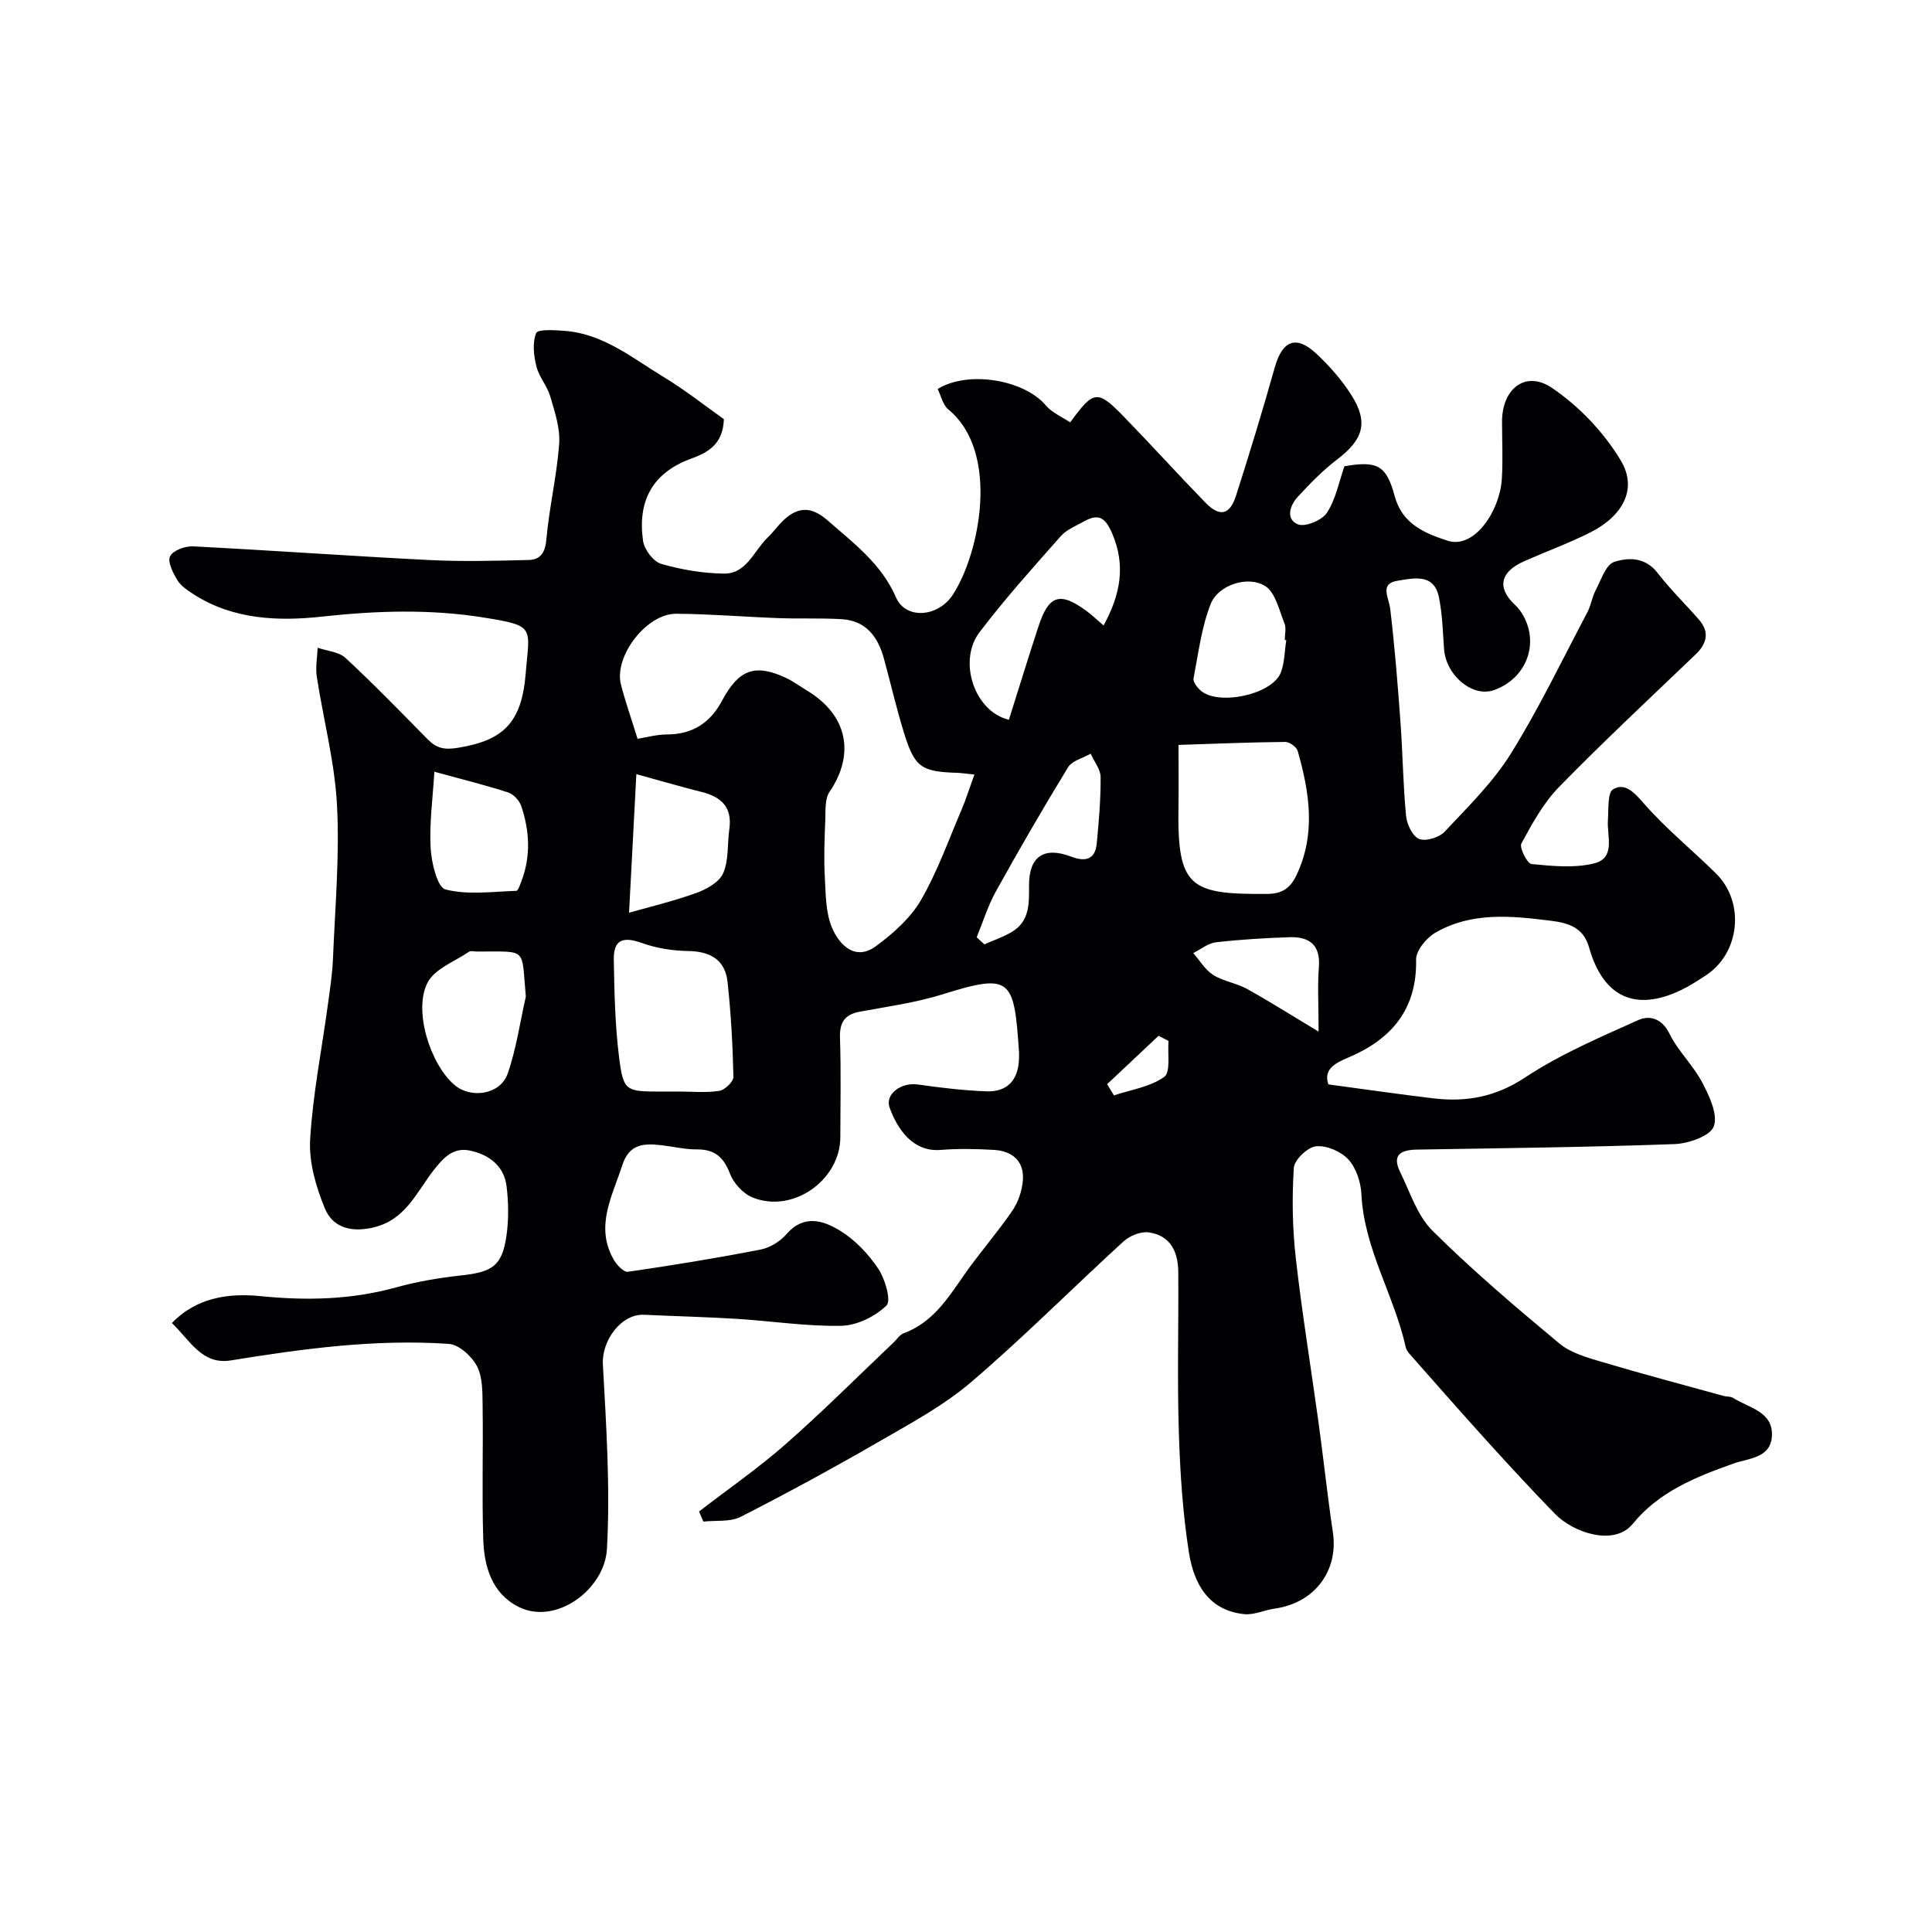 <svg enable-background="new 0 0 400 400" viewBox="0 0 400 400" xmlns="http://www.w3.org/2000/svg"><path d="m35.6 273.92c5.2-5.44 12.08-6.19 18.22-5.58 9.66.97 18.93.77 28.27-1.82 4.38-1.21 8.92-1.97 13.44-2.46 6.47-.71 8.44-2.01 9.33-8.24.48-3.33.43-6.82.03-10.16-.5-4.24-3.59-6.57-7.51-7.43-3.49-.76-5.51 1.36-7.62 4.08-3.57 4.59-5.88 10.47-12.83 11.91-4.7.98-8.17-.32-9.72-4.14-1.8-4.42-3.27-9.46-3-14.13.54-9.28 2.38-18.47 3.64-27.71.44-3.25.96-6.52 1.09-9.79.43-10.6 1.39-21.24.83-31.79-.47-8.9-2.82-17.69-4.18-26.55-.3-1.95.1-4 .18-6 1.95.67 4.38.83 5.77 2.11 5.85 5.43 11.41 11.17 17.02 16.86 1.84 1.86 3.46 2.21 6.34 1.73 9.03-1.49 13.1-4.92 13.93-15.29.77-9.64 2.17-9.93-8.5-11.64-11.29-1.82-22.38-1.45-33.74-.21-8.94.98-18.41.63-26.58-4.68-1.23-.8-2.59-1.71-3.31-2.91-.89-1.49-2.06-3.78-1.49-4.91.61-1.21 3.13-2.14 4.77-2.05 16.31.83 32.61 2.01 48.92 2.83 6.84.34 13.71.16 20.56-.01 2.36-.06 3.4-1.43 3.65-4.18.59-6.66 2.18-13.24 2.66-19.9.23-3.21-.92-6.6-1.85-9.79-.63-2.17-2.34-4.05-2.87-6.23-.55-2.23-.85-4.91-.03-6.89.34-.83 3.85-.6 5.89-.45 8.03.61 14.07 5.67 20.56 9.6 4.44 2.69 8.54 5.95 12.4 8.68-.17 5.27-3.4 6.95-6.78 8.18-8.12 2.95-11.12 8.92-9.95 17.04.26 1.78 2.12 4.26 3.73 4.73 4.19 1.22 8.64 1.97 13 2.03 4.7.07 6.2-4.72 9.04-7.44 1.4-1.34 2.5-3.03 4-4.22 2.98-2.38 5.56-1.88 8.54.73 5.39 4.72 11.02 8.89 14.08 15.89 2 4.58 8.7 4.1 11.76-.61 5.55-8.54 9.83-29.5-.96-38.35-1.13-.93-1.49-2.8-2.2-4.22 6.27-3.89 17.89-1.95 22.41 3.4 1.28 1.52 3.35 2.37 5.03 3.51 4.9-6.72 5.64-6.82 11.19-1.1 5.66 5.82 11.11 11.85 16.77 17.67 3 3.09 5.09 2.65 6.39-1.44 2.81-8.79 5.51-17.63 8.01-26.52 1.56-5.56 4.41-6.76 8.61-2.83 2.74 2.57 5.32 5.48 7.31 8.66 3.53 5.63 2.36 9.16-3.04 13.26-2.96 2.25-5.59 4.97-8.12 7.71-1.63 1.77-2.57 4.64.03 5.7 1.51.61 4.98-.84 6-2.39 1.83-2.77 2.47-6.32 3.63-9.64 6.7-1.13 8.66-.31 10.38 6.11 1.57 5.88 6.2 7.72 10.92 9.29 5.63 1.87 10.86-6.21 11.28-12.67.26-3.98.05-8 .05-12 .01-6.8 4.88-10.66 10.36-6.94 5.65 3.84 10.84 9.29 14.31 15.17 3.4 5.78.29 11.36-6.33 14.71-4.49 2.27-9.26 4-13.86 6.05-4.75 2.11-5.66 5.38-1.79 8.99.36.34.71.71 1 1.11 4.34 6.06 1.76 13.99-5.36 16.53-4.42 1.58-9.95-3.03-10.34-8.54-.25-3.59-.34-7.24-1.07-10.74-1.04-5.02-5.39-3.85-8.52-3.37-3.84.59-1.84 3.44-1.55 5.84.94 7.83 1.56 15.7 2.13 23.56.47 6.42.53 12.88 1.15 19.29.17 1.74 1.34 4.23 2.7 4.77 1.39.56 4.16-.29 5.29-1.5 4.83-5.15 10-10.21 13.7-16.15 5.86-9.41 10.67-19.48 15.86-29.3.75-1.42.96-3.12 1.71-4.55 1.11-2.11 2.09-5.28 3.83-5.85 2.92-.96 6.45-1.01 8.97 2.26 2.61 3.39 5.71 6.4 8.53 9.63 2.31 2.64 1.73 5-.7 7.32-9.48 9.07-19.07 18.03-28.24 27.41-3.22 3.3-5.55 7.57-7.77 11.67-.47.86 1.21 4.18 2.1 4.26 4.29.42 8.84.88 12.94-.13 4.56-1.13 2.63-5.67 2.87-8.97.16-2.23-.11-5.7 1.09-6.39 2.45-1.41 4.33.64 6.32 2.91 4.55 5.21 9.99 9.63 14.94 14.5 6.11 6.02 4.99 16.59-2.16 21.19-1.64 1.06-3.29 2.15-5.05 2.99-9.49 4.54-16.14 1.46-19.06-8.89-1.15-4.08-4.28-5.02-7.83-5.46-8.2-1.03-16.48-1.9-24.01 2.49-1.83 1.07-3.98 3.67-3.95 5.53.2 10.34-5.12 16.52-14.05 20.3-2.83 1.19-5.16 2.47-4.12 5.55 7.42.99 14.6 2.05 21.81 2.9 6.79.8 12.86-.31 18.94-4.34 7.26-4.8 15.43-8.28 23.41-11.87 2.29-1.03 4.88-.42 6.46 2.8 1.77 3.61 4.91 6.54 6.79 10.12 1.47 2.8 3.29 6.64 2.39 9.09-.73 1.99-5.21 3.55-8.08 3.66-17.76.65-35.53.84-53.3 1.14-3.27.05-5.36.96-3.56 4.63 2.05 4.18 3.55 9.04 6.71 12.18 8.3 8.23 17.25 15.83 26.24 23.32 2.39 1.99 5.8 2.93 8.89 3.85 8.34 2.49 16.77 4.71 25.16 7.03.63.17 1.41.07 1.92.39 3.27 2.1 8.4 2.81 8.05 8.01-.3 4.49-4.89 4.5-8.01 5.61-7.79 2.78-15.38 5.81-20.79 12.46-3.84 4.72-12.32 1.86-16.16-2.11-4.66-4.8-9.2-9.71-13.7-14.67-5.43-5.99-10.76-12.06-16.11-18.12-.42-.48-.9-1.04-1.03-1.64-2.39-10.77-8.64-20.4-9.19-31.74-.12-2.47-1.08-5.4-2.7-7.16-1.53-1.66-4.52-2.95-6.7-2.72-1.74.18-4.48 2.8-4.59 4.48-.39 6.16-.29 12.43.4 18.58 1.28 11.37 3.14 22.67 4.7 34 1.05 7.62 1.86 15.28 2.99 22.88 1.19 7.97-3.82 14.63-12.03 15.77-2.13.29-4.27 1.36-6.32 1.15-7.49-.76-10.46-6.43-11.45-12.73-1.3-8.27-1.84-16.69-2.1-25.07-.34-11.01-.03-22.04-.11-33.06-.03-4.14-1.63-7.58-6.14-8.18-1.64-.22-3.91.7-5.19 1.87-10.57 9.65-20.67 19.83-31.54 29.12-5.74 4.9-12.59 8.58-19.19 12.39-9.37 5.41-18.89 10.59-28.53 15.51-2.18 1.11-5.13.7-7.73.99-.3-.7-.6-1.4-.9-2.09 6-4.63 12.26-8.96 17.94-13.95 7.67-6.74 14.9-13.99 22.32-21.03.69-.65 1.27-1.61 2.08-1.91 5.97-2.19 9.12-7.17 12.51-12.04 3.17-4.56 6.87-8.75 10-13.32 1.23-1.81 2.05-4.2 2.2-6.38.27-3.97-2.25-6.03-6.04-6.24-3.66-.2-7.35-.29-10.99.01-5.77.46-8.95-4.32-10.56-8.74-1.03-2.83 2.42-5.3 5.84-4.81 4.69.67 9.43 1.24 14.16 1.42 4.35.17 6.63-2.32 6.78-6.68.02-.5.03-1 0-1.5-1.01-15.18-1.63-16.34-15.77-11.92-5.56 1.74-11.43 2.54-17.18 3.61-3.2.59-4.22 2.26-4.11 5.48.23 6.83.08 13.66.07 20.5-.02 8.93-9.87 15.86-18.18 12.48-1.94-.79-3.91-2.94-4.67-4.93-1.31-3.44-3.19-5.05-6.88-5.02-2.43.02-4.86-.59-7.29-.86-3.62-.41-6.67-.37-8.14 4.18-2.08 6.45-5.67 12.63-1.76 19.5.62 1.09 2.08 2.64 2.94 2.52 9.19-1.33 18.35-2.83 27.46-4.6 1.96-.38 4.08-1.7 5.4-3.22 3.61-4.15 7.68-2.77 11.1-.67 3.1 1.9 5.84 4.81 7.88 7.86 1.42 2.12 2.72 6.62 1.7 7.61-2.34 2.27-6.1 4.13-9.33 4.2-7.18.15-14.38-.98-21.59-1.43-6.42-.4-12.85-.55-19.28-.85-4.75-.23-8.79 5.39-8.52 10.25.69 12.73 1.55 25.54.84 38.24-.47 8.43-10.67 15.94-18.41 11.93-5.47-2.84-7.03-8.37-7.2-14-.29-9.19 0-18.4-.13-27.6-.04-2.76.03-5.85-1.16-8.16-1.07-2.06-3.72-4.48-5.83-4.63-15.2-1.05-30.23 1-45.21 3.43-5.87.92-8.35-4.1-12.12-7.75zm166.14-113.56c-1.86-.19-2.65-.32-3.45-.35-7.7-.24-8.95-1.1-11.28-8.78-1.51-4.96-2.67-10.03-4.05-15.03-1.23-4.42-3.72-7.69-8.64-8-4.33-.27-8.69-.06-13.03-.22-7.09-.26-14.18-.86-21.28-.91-6.14-.05-12.94 8.82-11.45 14.65.93 3.63 2.18 7.17 3.44 11.24 1.72-.27 3.92-.89 6.11-.9 5.33-.02 8.95-2.42 11.42-7.05 3.43-6.42 6.8-7.61 13.07-4.72 1.61.74 3.06 1.83 4.59 2.75 8.26 5.03 9.88 13.06 4.56 20.9-.99 1.45-.81 3.8-.88 5.74-.16 3.97-.32 7.96-.1 11.92.2 3.61.16 7.51 1.58 10.69 1.52 3.4 4.77 6.74 9.03 3.59 3.52-2.61 7.09-5.75 9.26-9.47 3.42-5.87 5.71-12.41 8.41-18.69.95-2.24 1.68-4.59 2.69-7.36zm42.26-6.13c0 5.23.05 9.04-.01 12.84-.28 16.73 2.4 18.11 18.35 18.01 3.12-.02 4.81-1.2 6.08-3.88 4.06-8.56 2.7-17.16.25-25.73-.24-.83-1.69-1.87-2.57-1.86-7.21.06-14.42.37-22.1.62zm-103.52 71.76c2.82 0 5.69.29 8.44-.14 1.15-.18 2.95-1.91 2.93-2.9-.15-6.56-.51-13.14-1.22-19.66-.5-4.57-3.57-6.32-8.13-6.39-3.2-.05-6.54-.56-9.53-1.64-4.02-1.44-5.97-.73-5.89 3.49.12 6.74.26 13.52 1.1 20.2.88 6.99 1.38 7.05 8.82 7.05 1.15 0 2.31 0 3.48-.01zm68.4-76.97c2.02-6.41 4.01-12.88 6.12-19.32 2.13-6.5 4.43-7.23 9.88-3.26 1.15.84 2.18 1.84 3.61 3.06 3.51-6.48 4.61-12.41 1.77-19.06-1.36-3.19-2.75-4.2-5.74-2.53-1.69.94-3.67 1.71-4.9 3.1-5.76 6.51-11.58 12.99-16.83 19.9-4.53 5.97-1.04 16.42 6.09 18.11zm-100.01 57.31c-.97-10.42.53-9.25-10.28-9.33-.5 0-1.13-.2-1.47.04-2.97 2.03-7.06 3.51-8.57 6.35-3.04 5.72.51 16.94 5.54 21.23 3.43 2.92 9.48 2.01 11-2.3 1.81-5.13 2.56-10.64 3.78-15.99zm22.88-46.05c-.54 10.31-1.07 20.35-1.51 28.69 3.8-1.09 8.92-2.3 13.84-4.06 2.16-.77 4.83-2.24 5.64-4.11 1.19-2.71.85-6.08 1.28-9.15.64-4.51-1.64-6.66-5.72-7.68-4.23-1.06-8.43-2.3-13.53-3.69zm-41.82-.5c-.33 5.59-1.06 10.73-.77 15.82.17 3.03 1.38 8.11 3.07 8.55 4.62 1.19 9.74.44 14.66.29.38-.01.8-1.3 1.08-2.04 1.96-5.18 1.68-10.41-.06-15.54-.38-1.13-1.6-2.43-2.71-2.79-4.44-1.46-8.99-2.57-15.27-4.29zm176.38-27.23c-.1-.02-.2-.03-.31-.05 0-1.16.34-2.47-.07-3.46-1.11-2.71-1.86-6.36-3.98-7.7-3.59-2.26-9.75-.23-11.29 3.71-1.91 4.85-2.55 10.22-3.55 15.4-.14.71.71 1.82 1.38 2.44 3.61 3.33 14.9.96 16.69-3.65.8-2.07.77-4.45 1.13-6.69zm-64.1 61.5 1.59 1.47c1.89-.84 3.88-1.5 5.65-2.55 3.7-2.18 3.63-5.81 3.6-9.57-.04-6.1 3.09-8.18 8.7-6.05 2.86 1.09 4.99.72 5.32-2.72.44-4.57.83-9.16.8-13.74-.01-1.62-1.34-3.23-2.06-4.85-1.59.92-3.83 1.44-4.67 2.81-5.19 8.47-10.16 17.08-14.99 25.77-1.63 2.97-2.64 6.28-3.94 9.43zm70.79 19.53c0-5.74-.24-9.56.06-13.34.36-4.64-2-6.34-6.09-6.2-5.08.17-10.17.47-15.21 1.05-1.64.19-3.15 1.45-4.71 2.23 1.35 1.54 2.46 3.48 4.13 4.53 2.11 1.33 4.81 1.68 7.01 2.9 4.64 2.57 9.14 5.43 14.81 8.83zm-43.78 10.89c.47.77.94 1.55 1.41 2.32 3.53-1.19 7.52-1.75 10.41-3.83 1.37-.99.66-4.88.89-7.45-.69-.35-1.37-.7-2.06-1.06-3.56 3.34-7.11 6.68-10.65 10.02z" fill="#010103"/></svg>